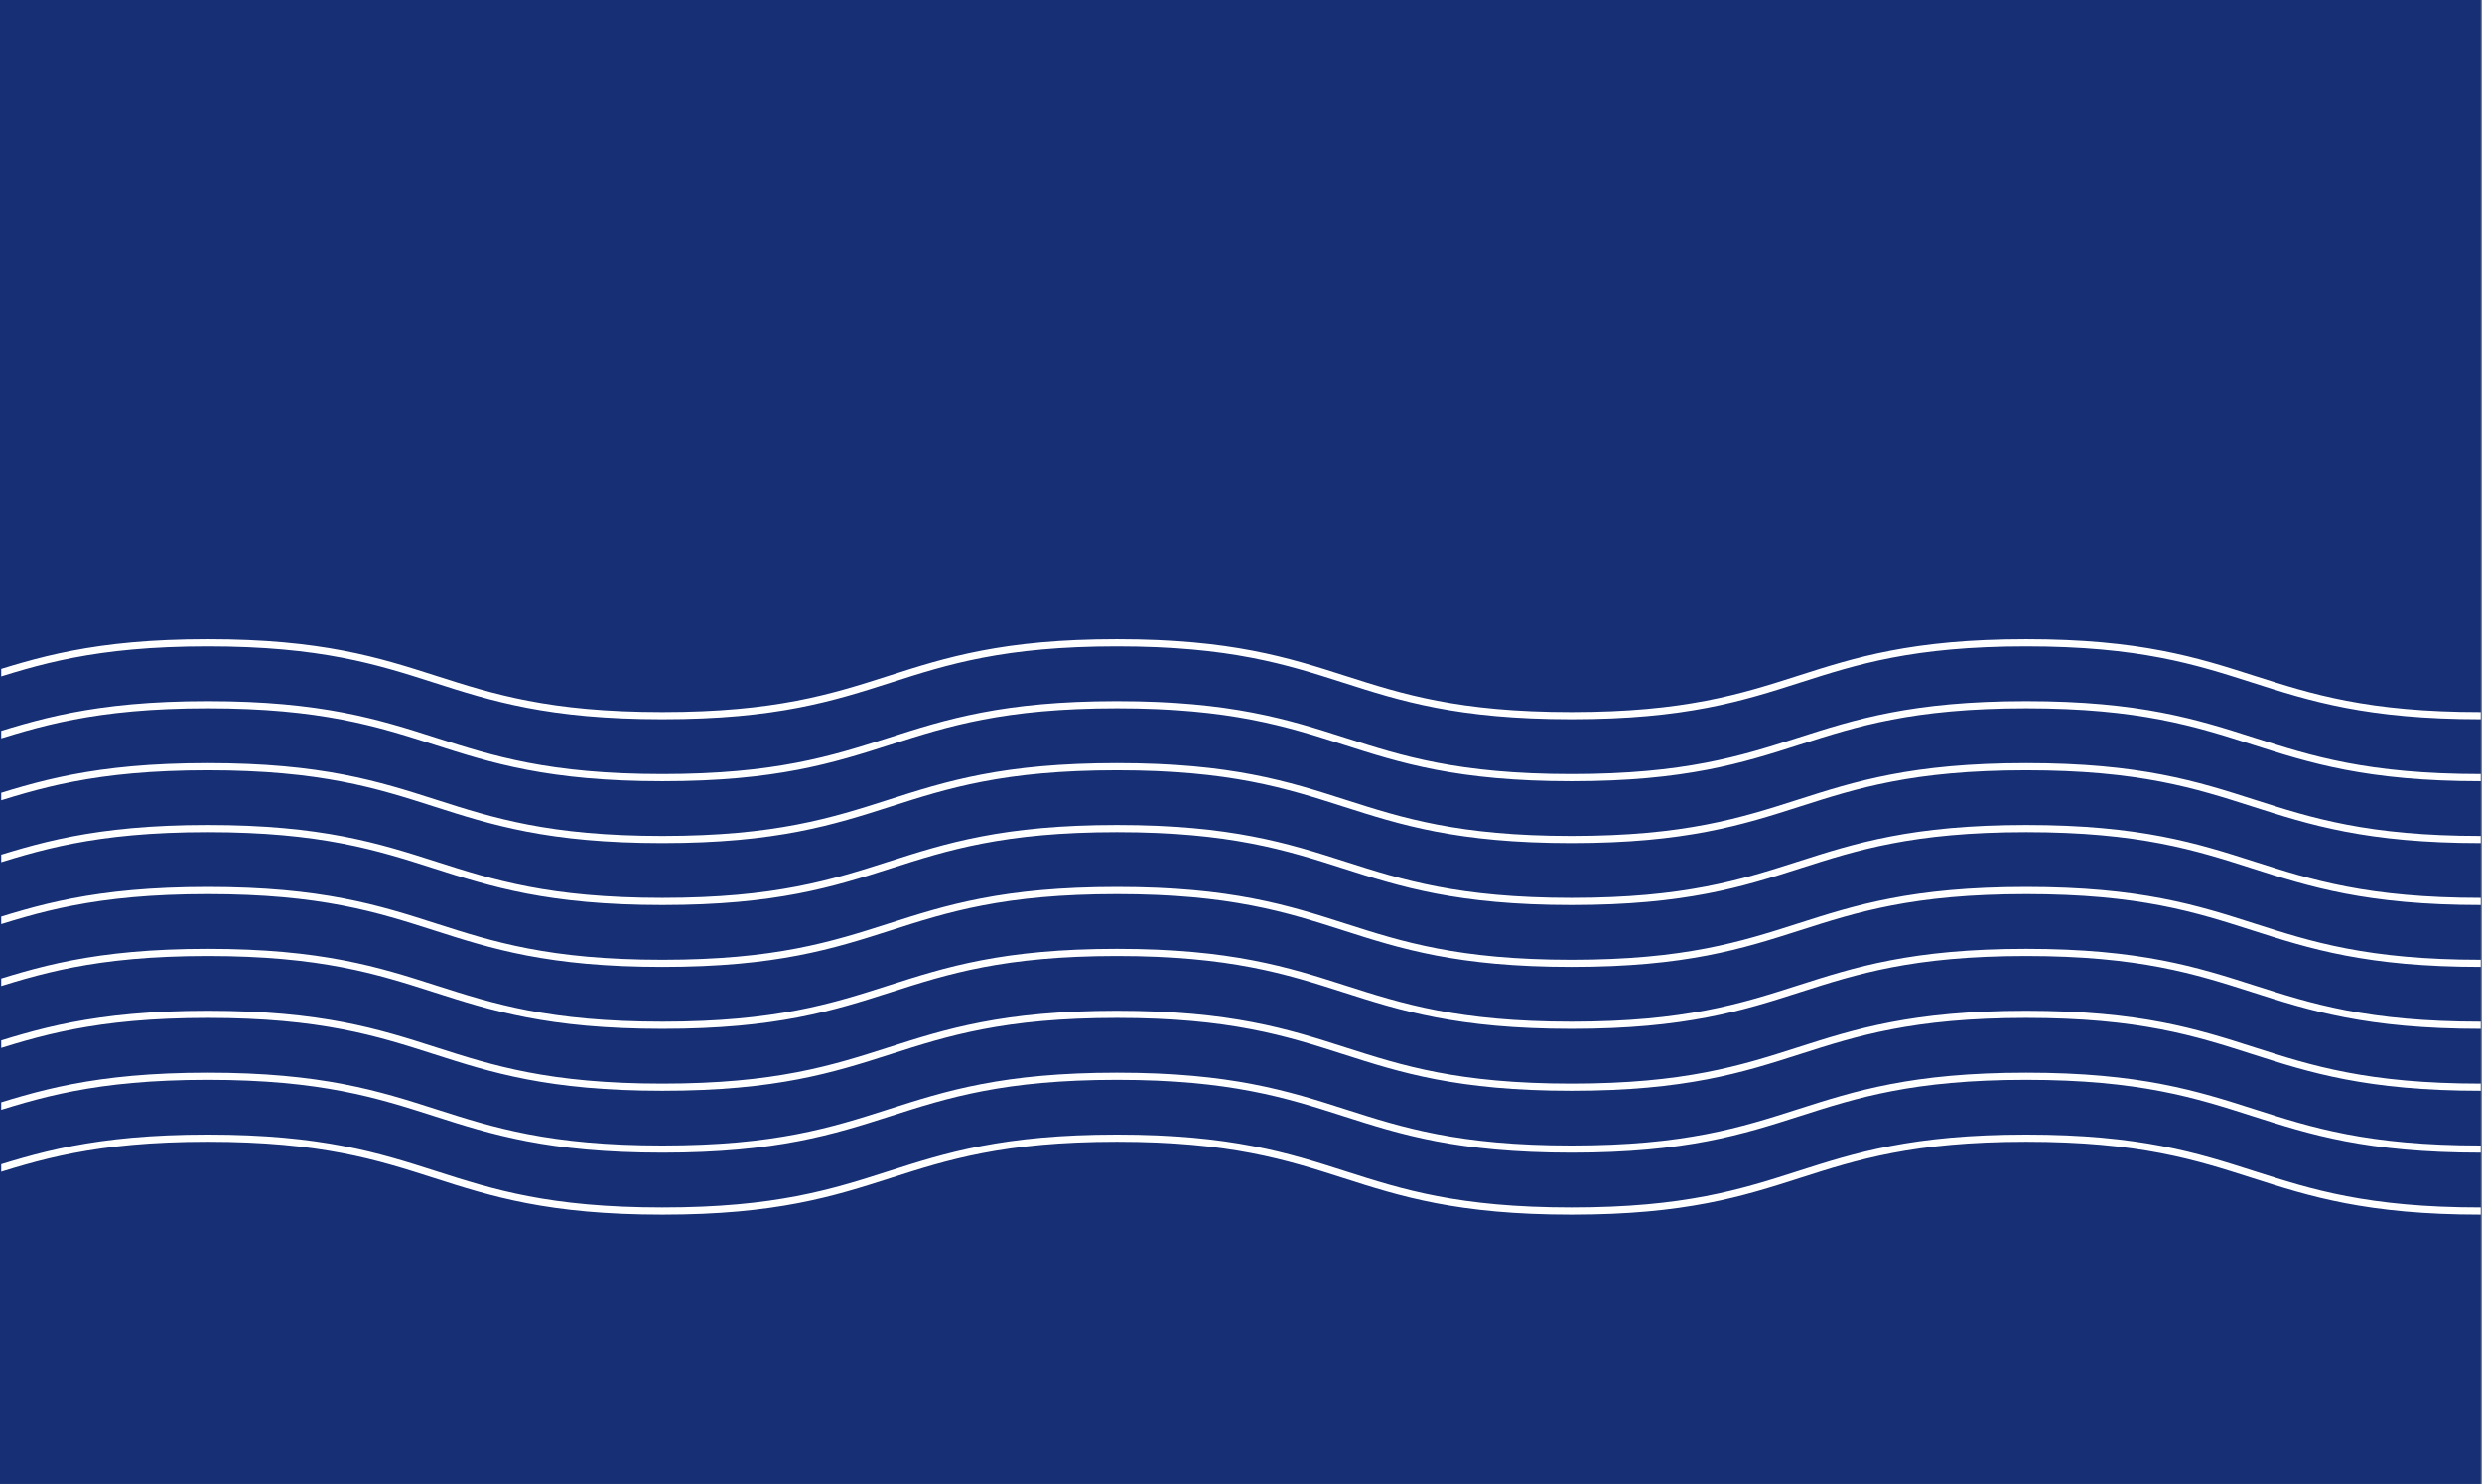 <?xml version="1.0" encoding="UTF-8"?>
<svg xmlns="http://www.w3.org/2000/svg" xmlns:xlink="http://www.w3.org/1999/xlink" width="692.347" height="414" viewBox="0 0 692.347 414">
  <rect x="0" y="0" width="692.347" height="414" fill="#808080" stroke="none"/>
  <defs>
    <clipPath id="clip-path">
      <rect id="Rechteck_885" data-name="Rechteck 885" width="692" height="414" transform="translate(-11625 -11703)" fill="#fff"></rect>
    </clipPath>
  </defs>
  <g id="Gruppe_440" data-name="Gruppe 440" transform="translate(11625.347 12369)">
    <g id="Gruppe_438" data-name="Gruppe 438" transform="translate(-11625.347 -12369)">
      <rect id="Rechteck_39" data-name="Rechteck 39" width="692" height="414" fill="#162f75"></rect>
    </g>
    <g id="Gruppe_maskieren_273" data-name="Gruppe maskieren 273" transform="translate(0 -666)" clip-path="url(#clip-path)">
      <g id="Gruppe_439" data-name="Gruppe 439" transform="translate(-2862 3805.352)">
        <path id="Pfad_151" data-name="Pfad 151" d="M86,125.1c63.4,0,63.4,20.322,126.808,20.322s63.4-20.322,126.808-20.322,63.4,20.322,126.808,20.322,63.4-20.322,126.808-20.322,63.4,20.322,126.808,20.322,63.4-20.322,126.808-20.322,63.4,20.322,126.808,20.322" transform="translate(-9045 -15402.278)" fill="none" stroke="#fff" stroke-miterlimit="10" stroke-width="2"></path>
        <path id="Pfad_152" data-name="Pfad 152" d="M86,116.6c63.4,0,63.4,20.322,126.808,20.322s63.4-20.322,126.808-20.322,63.4,20.322,126.808,20.322,63.4-20.322,126.808-20.322,63.4,20.322,126.808,20.322,63.4-20.322,126.808-20.322,63.4,20.322,126.808,20.322" transform="translate(-9045 -15411.053)" fill="none" stroke="#fff" stroke-miterlimit="10" stroke-width="2"></path>
        <path id="Pfad_153" data-name="Pfad 153" d="M86,108.1c63.4,0,63.4,20.322,126.808,20.322s63.4-20.322,126.808-20.322,63.4,20.322,126.808,20.322,63.4-20.322,126.808-20.322,63.4,20.322,126.808,20.322,63.4-20.322,126.808-20.322,63.4,20.322,126.808,20.322" transform="translate(-9045 -15419.826)" fill="none" stroke="#fff" stroke-miterlimit="10" stroke-width="2"></path>
        <path id="Pfad_154" data-name="Pfad 154" d="M86,99.6c63.4,0,63.4,20.322,126.808,20.322S276.211,99.6,339.615,99.6s63.4,20.322,126.808,20.322S529.827,99.6,593.231,99.6s63.4,20.322,126.808,20.322S783.442,99.6,846.846,99.6s63.4,20.322,126.808,20.322" transform="translate(-9045 -15428.6)" fill="none" stroke="#fff" stroke-miterlimit="10" stroke-width="2"></path>
        <path id="Pfad_155" data-name="Pfad 155" d="M86,159.1c63.4,0,63.4,20.322,126.808,20.322s63.4-20.322,126.808-20.322,63.4,20.322,126.808,20.322,63.4-20.322,126.808-20.322,63.4,20.322,126.808,20.322,63.4-20.322,126.808-20.322,63.4,20.322,126.808,20.322" transform="translate(-9045 -15367.185)" fill="none" stroke="#fff" stroke-miterlimit="10" stroke-width="2"></path>
        <path id="Pfad_156" data-name="Pfad 156" d="M86,150.6c63.4,0,63.4,20.322,126.808,20.322s63.4-20.322,126.808-20.322,63.4,20.322,126.808,20.322,63.4-20.322,126.808-20.322,63.4,20.322,126.808,20.322,63.4-20.322,126.808-20.322,63.4,20.322,126.808,20.322" transform="translate(-9045 -15375.958)" fill="none" stroke="#fff" stroke-miterlimit="10" stroke-width="2"></path>
        <path id="Pfad_157" data-name="Pfad 157" d="M86,133.6c63.4,0,63.4,20.322,126.808,20.322s63.4-20.322,126.808-20.322,63.4,20.322,126.808,20.322,63.4-20.322,126.808-20.322,63.4,20.322,126.808,20.322,63.4-20.322,126.808-20.322,63.4,20.322,126.808,20.322" transform="translate(-9045 -15393.505)" fill="none" stroke="#fff" stroke-miterlimit="10" stroke-width="2"></path>
        <path id="Pfad_158" data-name="Pfad 158" d="M86,142.1c63.4,0,63.4,20.322,126.808,20.322s63.4-20.322,126.808-20.322,63.4,20.322,126.808,20.322,63.4-20.322,126.808-20.322,63.4,20.322,126.808,20.322,63.4-20.322,126.808-20.322,63.4,20.322,126.808,20.322" transform="translate(-9045 -15384.731)" fill="none" stroke="#fff" stroke-miterlimit="10" stroke-width="2"></path>
        <path id="Pfad_159" data-name="Pfad 159" d="M86,167.6c63.4,0,63.4,20.322,126.808,20.322s63.4-20.322,126.808-20.322,63.4,20.322,126.808,20.322,63.4-20.322,126.808-20.322,63.4,20.322,126.808,20.322,63.4-20.322,126.808-20.322,63.4,20.322,126.808,20.322" transform="translate(-9045 -15358.412)" fill="none" stroke="#fff" stroke-miterlimit="10" stroke-width="2"></path>
      </g>
    </g>
  </g>
</svg>

